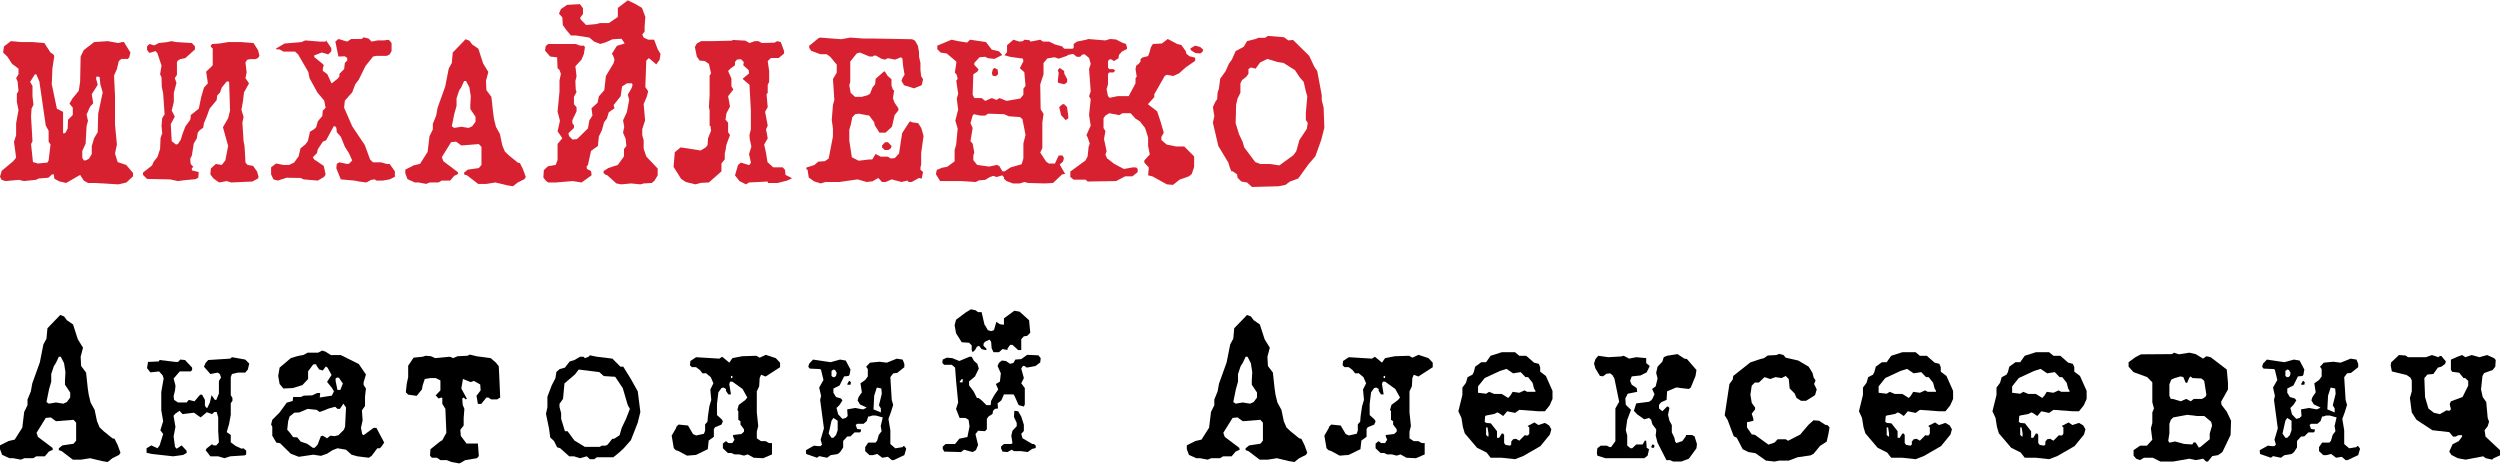 <?xml version="1.0" encoding="UTF-8"?> <svg xmlns="http://www.w3.org/2000/svg" xmlns:xlink="http://www.w3.org/1999/xlink" xmlns:xodm="http://www.corel.com/coreldraw/odm/2003" xml:space="preserve" width="1725px" height="320px" version="1.1" style="shape-rendering:geometricPrecision; text-rendering:geometricPrecision; image-rendering:optimizeQuality; fill-rule:evenodd; clip-rule:evenodd" viewBox="0 0 909.48 168.47"> <defs> <style type="text/css"> .fil1 {fill:black;fill-rule:nonzero} .fil0 {fill:#D72130;fill-rule:nonzero} </style> </defs> <g id="Слой_x0020_1">  <path class="fil0" d="M48.4 62.81l0 1.21 -2.41 2.24 -2.94 0.69 -8.62 -0.51 -2.42 0 -1.55 -0.87 -1.3 -2.07 -5.09 2.94 -2.41 -0.55 -1.9 -1.01 -0.17 -1.55 -0.69 0 -1.3 1.21 -3.45 0.26 -1.12 0.51 -4.32 0.44 -1.81 -0.44 -4.92 0.44 -1.38 -0.44 -0.6 -1.13 0.63 -2.17 4.16 -3.47 1.08 -1.31 -0.78 -5.74 0.78 -2.43 0 -4.34 0.86 -4.77 -0.6 -3.02 0 -2.94 0.6 -1.03 -0.33 -3.45 -0.53 -1.21 0.86 -1.38 0 -2.07 -2.33 -1.73 -1.73 -2.67 -1.55 -1.47 0.35 -2.24 2.5 -1.9 3.88 0.35 4.14 0 4.14 0.34 2.25 3.45 1.03 0.69 0.35 0.52 -0.69 4.66 -0.17 4.15 -0.06 1.56 1.87 8.87 2.24 1.14 0 7.55 0.25 0.37 0.66 -0.36 0.77 -1.51 0.13 -3.19 1.73 -1.71 0 -2.68 -1.21 -1.46 1.04 -1.82 2.33 -2.83 0.51 -3.28 0.18 -9.22 1.12 -2.31 3.79 -2.93 4.92 -0.35 3.88 0.69 1.3 -0.34 0.77 0 2.33 3.79 -0.43 1.81 -0.51 0.52 -2.33 0 -0.95 0.78 -0.69 2.93 -1.04 2.33 0.35 7.33 0 10.53 0.69 7.25 -0.69 3.28 0.97 3.1 3.11 1.04 2.47 2.93zm-12.68 -21.57l1.64 -7.76 -0.86 -2.94 -0.26 -2.67 -1.12 -0.17 -0.18 0.77 0.61 2.25 -2.16 3.45 0.52 3.28 -1.12 1.2 -1.3 2.94 0.52 2.24 -0.52 1.98 -0.34 6.3 -1.21 2.68 0 2.5 0.56 0.95 0.65 0 1.19 -0.6 1.05 -1.73 0 -2.93 0.86 -2.85 1.3 -2.16 0.17 -6.73zm-18.03 17l0.69 -5.78 -0.69 -1.04 0 -3.97 -1.04 -1.89 -2.33 -16.05 -1.12 -2.59 -0.52 0 -1.72 2.76 0.86 1.47 0 3.71 0.35 3.1 -0.69 1.47 -0.18 2.85 0.52 8.97 -0.52 1.04 0.69 6.55 1.81 0.52 3.46 -0.34 0.43 -0.78z"></path> <polygon id="1" class="fil0" points="93.87,18.12 94.39,20.19 93.87,20.97 92.92,21.4 90.94,21.4 89.9,21.64 89.3,22.61 89.73,26.23 89.3,28.3 90.59,30.2 88.78,33.48 88.35,36.93 87.83,39.78 88.61,42.45 88.18,44.52 88.61,51.25 88.96,52.98 89.3,59.02 90.08,59.88 92.06,60.22 93.53,62.29 94.05,64.19 93.87,64.8 91.8,65.92 84.12,66.26 82.48,65.75 79.72,66.26 77.65,64.8 76.53,63.33 76.7,61.17 78.52,59.53 80.67,59.88 81.97,58.24 83,52.98 81.1,46.16 83,42.88 83.69,40.12 83.35,29.68 83,29.51 82.48,29.51 80.67,31.75 80.07,33.48 79,34.66 78.83,36.29 76.26,39.4 75.05,42.69 74.19,44.68 73.93,46.32 72.63,47.27 71.94,48.13 71.61,50.2 70.49,52.1 69.8,56.43 69.2,57.64 69.37,59.53 70.32,60.57 69.8,61.09 69.8,61.86 72.3,62.47 72.13,64.54 71.1,65.07 67.04,65.44 64.71,65.75 61.86,65.14 53.49,64.97 52.03,63.52 52.03,62.65 55.31,60.07 55.91,58.7 57.29,56.97 58.24,54.05 58.41,50.01 59.02,48.37 58.76,45.71 59.02,42.8 59.88,41.5 59.36,33.94 58.84,31.36 58.76,28.01 58.24,26.89 58.76,23.71 57.23,19.15 56.56,18.46 54.34,19.15 53.49,18.03 53.49,16.74 54.36,15.88 56.08,16.39 57.81,15.53 60.91,15.19 62.29,14.84 64.19,15.19 69.8,15.53 70.92,16.74 70.92,17.86 67.47,20.97 65.57,21.4 64.71,21.91 64.37,22.43 64.37,27.09 63.59,28.3 64.19,30.03 63.24,33.65 63.24,36.93 62.47,40.12 63.59,42.28 62.12,45.04 62.47,51.25 64.02,52.46 64.71,52.29 65.75,50.73 66.44,48.49 67.47,45.81 69.2,43.47 69.37,42.44 69.37,41.75 72.32,39.42 73.19,35.2 74.2,31.75 75.61,30.2 75.05,26.23 74.89,26.06 77.39,23.64 77.39,17.51 76.7,16.91 76.7,16.39 77.22,15.88 79.9,15.7 83,15.19 87.83,15.19 92.23,15.53 "></polygon> <polygon id="2" class="fil0" points="143.66,62.21 143.66,64.19 141.76,65.14 139.17,65.57 136.93,65.57 136.32,65.14 135.03,65.31 133.3,66.26 130.71,65.92 128.9,65.57 123.98,65.14 122.35,61.09 122.52,59.46 123.47,58.93 126.31,59.53 127.09,59.36 128.13,58.24 126.92,55.56 125.45,53.24 123.98,49.61 122.52,47.97 122.35,46.33 121.91,45.81 121.4,45.81 118.64,50.91 117.43,51.42 115.62,54.18 115.3,55.56 113.8,57.12 114.32,57.89 117.77,60.22 118.46,63.33 117.95,64.19 115.62,65.57 110.44,65.14 109.32,64.62 104.23,64.54 101.03,65.57 99.48,65.14 98.62,63.33 98.62,60.74 100.43,59.36 103.11,59.88 105.18,59.88 106.99,59.02 108.63,56.77 109.32,53.84 111.04,52.46 111.99,51.25 112.77,47.8 114.32,46.85 115.01,46.16 115.62,44 117.25,42.1 117.43,40.12 118.46,39.08 117.95,36.5 115.44,33.48 112.6,28.3 112.16,26.06 108.45,19.67 107.33,18.64 103.11,18.64 101.72,17.86 100.6,17.86 100.43,17.51 103.54,15.7 109.66,15.19 111.04,14.58 116.39,15.01 118.46,15.01 118.64,14.58 120.53,17.4 120.53,18.58 119.41,19.67 117.08,18.98 114.32,20.02 114.32,20.63 117.25,23.01 117.77,23.53 117.43,24.93 117.43,25.64 119.07,26.86 120.53,30.03 120.71,30.2 122.86,28.47 123.47,27.7 123.47,26.75 125.19,25.02 125.45,22.78 126.31,21.91 126.31,20.97 125.45,20.36 123.12,20.45 122,15.01 123.12,14.06 126.31,15.01 127.78,14.06 131.58,14.06 132.27,13.46 134.08,13.89 135.2,15.01 137.36,14.58 139.69,14.58 140.81,14.41 141.5,14.41 142.45,15.53 142.45,18.46 141.76,19.67 140.72,20.19 136.93,20.19 135.72,20.45 132.96,23.9 130.54,28.82 129.25,30.54 128.13,33.48 125.45,36.5 125.19,39.08 128.13,45.81 132.7,52.63 134.64,57.91 135.69,58.93 138.64,58.93 140.71,59.53 141.74,59.53 "></polygon> <path id="3" class="fil0" d="M190.25 61.43l1.03 2.85 -0.51 0.78 -2.42 1.2 -1.73 1.38 -2.07 -0.34 -4.31 -1.04 -3.28 0.52 -3.02 0 -4.05 -3.11 -1.04 -0.34 0 -0.69 1.3 -1.04 4.05 -0.6 0.95 -1.12 0 -6.56 -0.95 -1.03 -6.38 0.51 -1.9 -1.38 -1.81 0.18 -3.37 5.43 0.52 1.47 5.26 3.97 0.17 0.69 -1.46 0.69 -1.47 1.72 -3.11 0 -1.12 0.69 -3.19 0 -1.29 0.52 -2.76 -0.52 -1.39 0 -2.67 -1.22 -0.78 -2.08 0 -1.38 3.11 -1.57 2.24 -0.52 2.76 -4.34 0.69 -5.73 1.21 -2.44 0 -2.07 1.21 -2.96 0.52 -2.87 2.76 -7.67 1.29 -6.56 1.12 -2.07 0.35 -3.8 4.66 -4.83 1.38 0.52 1.03 1.38 2.25 1.55 1.72 5.35 1.9 3.11 -0.86 3.28 0.17 3.36 1.81 2.42 0.61 5.6 0.34 2.42 0.69 2.85 1.47 2.67 0.86 4.14 0.95 2.25 1.47 1.38 3.19 2.59 0.78 0.17 1.12 2.24zm-18.47 -15.62l1.21 -1.63 0 -1.82 -1.9 -2.84 0 -1.56 0.18 -3.02 -0.52 -3.28 -1.21 -2.32 -0.69 0 -1.03 2.24 -0.78 1.21 -0.95 2.84 0 2.78 -0.81 2.85 -0.92 4.55 0.87 0.61 2.59 -0.43 2.67 0.43 1.29 -0.61z"></path> <polygon id="4" class="fil0" points="239.26,17.77 240.29,19.5 239.95,21.66 238.74,23.3 236.32,21.22 235.98,21.05 235.11,21.91 234.77,31.54 235.8,33.09 235.29,35.06 234.16,37.73 234.68,43.66 233.65,46.84 233.65,49.08 234.16,50.88 234.16,53.97 235.11,56.82 239.26,61.19 239.26,63.69 238.05,65.66 237.1,66.44 234.16,66.61 233.04,66.95 229.59,66.61 225.97,66.95 224.24,66.61 220.96,63.67 220.1,63.33 219.58,62.81 219.58,62.12 221.31,61 224.76,59.88 227,56.77 227,54.1 227.87,52.98 227.61,50.39 226.66,48.14 227.09,45.99 226.66,43.66 228.04,40.72 228.9,36.15 228.38,34.34 229.76,31.92 230.11,30.89 229.94,30.2 228.04,30.2 226.31,31.32 225.8,34.86 223.21,38.14 223.55,39.26 221.48,40.72 220.79,42.97 219.76,44.35 218.98,47.2 217.86,49.52 217.51,52.98 215.01,54.79 213.89,59.88 213.37,60.48 213.54,61.35 215.01,62.12 215.18,63.16 215.18,63.67 211.56,66.26 208.28,65.75 202.33,66.26 199.39,66.26 198.53,65.57 197.67,64.45 197.84,61.76 199.34,60.37 202.18,59.85 202.84,58.04 202.84,54.57 202.84,53.88 202.84,52.24 204.57,50.16 202.84,47.64 203.71,43.83 202.84,40.47 203.54,33.19 203.54,29.12 204.05,26.78 203.54,25.31 202.84,24.7 202.67,20.72 200.17,20.46 198.27,18.29 198.53,16.65 199.39,15.88 209.36,15.88 211.08,16.48 212.36,16.48 212.8,16.98 212.41,19.5 211.55,21.57 209.32,23.99 209.75,27.61 209.32,29.34 209.45,32.53 209.75,33.3 208.8,35.12 208.8,37.79 209.75,38.91 209.75,40.38 208.19,43.66 208.28,44.87 208.8,45.38 208.8,46.42 206.81,48.32 206.99,49.35 208.28,50.65 209.92,50.47 213.89,46.59 214.41,43.66 215.53,41.93 215.18,39.26 217.37,37.29 217.9,34.87 219.83,32.71 220.42,27.52 223.21,22.89 223.55,21.53 223.03,20.06 222.6,19.46 224.42,16.55 227.26,15.69 226.14,13.98 222.86,14.15 220.26,15.31 218.38,15.86 216.13,15 214.41,13.55 209.4,12.77 207.68,12.77 205.95,10.7 204.74,8.97 204.57,6.21 203.36,4.83 204.05,3.19 206.3,1.64 210.96,1.38 212.08,2.85 212.08,5 211.13,6.21 211.13,6.82 213.2,8.97 217,8.63 218.2,8.28 221.48,8.28 224.76,6.04 224.76,2.76 228.38,0 231.23,1.38 233.56,2.76 234.77,6.04 234.51,9.49 234.51,11.39 233.65,12.42 234.16,13.55 235.8,14.32 237.96,14.32 "></polygon> <polygon id="5" class="fil0" points="288,64.62 288,64.8 286.36,65.57 282.91,66.44 279.46,66.44 279.2,65.92 272.47,66.26 271.35,66.95 269.02,65.75 267.38,63.67 268.5,59.88 269.54,59.02 272.32,59.88 272.66,59.88 273.18,59.02 272.49,55.91 273.35,53.21 272.73,50.37 272.65,48.99 273.16,46.92 273.16,40.11 272.65,30.7 270.4,28.8 270.23,28.46 272.52,26.57 272.34,25.37 270.4,23.64 270.58,22.43 269.54,21.4 268.07,21.57 267.38,22.43 267.38,23.64 265.8,24.76 264.88,25.71 266.09,28.47 266.09,31.32 266.78,32.44 264.88,34.86 265.57,38.65 264.28,41.07 263.93,43.4 264.88,44.52 264.88,47.97 265.57,49.01 264.28,52.46 263.93,54.62 263.67,55.56 263.67,57.81 262.46,59.36 262.46,62.21 257.89,66.26 254.87,66.41 252.97,66.95 249.52,66.09 247.8,64.97 245.04,60.58 245.48,55.25 247.6,53.49 254.86,54.62 256.76,53.48 257.4,52.66 257.58,50.16 258.67,47.47 258.5,45.83 258.15,45.57 258.15,39.96 257.89,38.84 258.15,34.53 258.15,27.35 258.67,26.57 257.89,23.12 256.43,22.09 254.53,21.91 253.49,20.45 252.8,17 253.49,15.7 255.05,14.84 259.01,14.84 266.26,14.67 266.61,14.41 271.18,14.67 272.65,15.53 274.63,14.84 275.92,14.84 277.13,15.53 281.79,15.39 282.74,14.84 284.04,15.19 285.24,18.46 285.24,19.33 283.29,20.97 280.48,20.97 279.29,22.09 279.81,25.71 279.81,29.68 279.29,30.72 279.29,33.65 278.86,34.17 279.29,38.83 278.34,40.55 279.29,45.56 278.69,46.94 279.29,50.21 278,52.46 278.69,55.56 279.2,58.84 281.27,60.74 284.73,60.74 285.59,61.69 285.76,63.5 "></polygon> <path id="6" class="fil0" d="M335.18 46.51l0.8 2.84 -0.87 6.21 0 4.15 -0.26 1.12 0 0.77 0.95 0.87 -0.51 2.41 -0.95 -0.26 -2.68 1.47 -1.12 0 -0.43 -0.52 -2.16 0.52 -3.54 -0.95 -2.24 0.95 -1.29 0 -1.38 -1.47 -2.07 1.21 -2.16 0.26 -3.28 -0.95 -6.64 0.95 -5.09 0 -1.73 0.52 -2.42 -0.78 -1.89 -1.38 -0.44 -2.83 -0.43 -0.17 0 -0.61 2.94 -0.95 1.38 -1.21 2.41 -0.17 1.38 -0.95 1.56 -8.01 0 -2.92 -0.43 -3.1 0.43 -5.51 0.51 -1.73 -0.51 -7.66 1.38 -2.33 0 -2.92 -2.38 -2.85 -1.3 -0.94 -2.29 0 -3.34 -1.23 -0.7 -1.05 0 -0.79 3.45 -2.8 0.52 -0.17 7.68 0.6 3.28 -0.6 4.74 0.34 3.37 0 14.4 0.26 1.04 0.52 1.04 1.81 0.43 2.33 0 1.72 0.51 2.25 0 2.5 0.26 2.33 0.69 1.12 -0.51 2.16 -2.77 1.12 -3.62 -1.12 -0.95 -1.55 0.35 -1.04 0.77 -1.21 -0.51 -3.1 -0.26 -2.77 -0.52 -0.51 -2.19 0.86 -2.6 -0.52 -1.05 0.52 -1.31 -0.35 -2 -1.12 -0.7 0 -0.43 0.35 -1.14 0 -3.56 -1.47 -1.13 0.35 -2.35 2.93 0 2.85 0 4.57 -0.35 1.21 0.5 2.76 1.61 1.47 2.38 0 2.2 -0.61 0.85 -0.52 0.93 -2.33 0.93 -1.12 0.18 -1.98 3.02 -2.68 0.33 0 1 1.56 1.43 1.29 0 2.33 0.52 1.47 0.43 0.26 -0.43 2.84 0.6 1.64 1.38 1.99 0 0.77 -1.38 1.73 -0.95 4.23 -2.33 2.15 -2.24 0 -1.73 -2.76 -0.17 -1.03 -1.81 -2.42 -3.8 -0.69 -1.29 0.17 -1.04 1.1 -0.6 2.8 -0.52 1.77 0 3.91 0.93 6.1 2.48 1.26 3.92 -0.47 1.02 0.01 1.21 -1.98 1.87 0.95 2.58 0 1.1 0.69 1.46 -0.17 1.53 -1.66 1.13 -7.42 2.44 -3.77 0.45 -0.53 0.69 0.35 2.27 0.34 1.13 1.82zm-12.15 5.09l1.3 1.38 -0.17 0.77 -0.95 0.69 -1.38 0 -0.95 -0.95 0 -0.69 1.12 -1.2 1.03 0z"></path> <path id="7" class="fil0" d="M363.07 26.23l0 0.69 -0.78 0.69 -1.12 -0.17 -0.35 -0.87 0.35 -1.46 0.52 -0.52 1.21 0.52 0.17 1.12zm24.07 0.34l1.12 2.16 -0.08 1.12 -1.04 0.69 -2.16 -0.51 -0.17 -0.69 0.35 -2.94 -0.35 -0.95 0.69 -0.86 1.64 1.12 0 0.86zm7.59 -8.71l0 0.95 -1.81 1.72 -1.21 0 -1.29 -1.03 -1.81 0.34 -0.43 0.35 -3.02 1.03 -1.56 -0.51 -2.59 0.43 -1.38 1.65 0 4.16 -1.2 3.64 0.15 9.01 1.05 1.73 -0.43 3.12 0 9.27 -0.77 1.66 2.15 3.29 0.95 0.69 2.25 0 1.38 -2.93 1.38 0 0.51 0.95 -0.34 1.29 -1.21 1.04 1.99 3.45 -1.13 0.17 -3.27 3.11 -2.94 0.17 -6.21 -0.17 -1.3 -0.35 -1.63 0.52 -2.51 0 -2.33 -0.86 -0.94 -0.87 0 -0.51 -0.61 -0.7 -2.07 0.61 -1.21 -0.43 -1.38 0.52 -1.55 0.94 -2.24 0.18 -1.21 0.6 -5.35 -0.34 -7.59 0 -1.56 -2.51 0.35 -1.55 1.9 -0.79 1.89 -0.35 2.68 -1.98 0 -4.14 0.56 -1.91 0.56 -5.87 -0.86 -2.86 1.03 -4.06 -0.51 -3.97 0.51 -1.74 -0.69 -4.83 0.52 -0.6 -0.34 -1.48 -0.69 -0.87 0.51 -3.28 0 -0.69 -3.45 -2.93 -2.24 -0.34 -1.21 -1.23 0 -1.29 5.18 -2.16 2.41 0.52 3.28 0.52 1.04 -1.04 5.78 0.85 2.15 2.78 2.59 0.59 1.21 1.33 -2.85 1.44 -2.33 -0.26 -1.03 -0.52 -2.07 0.18 -1.9 2.07 0 0.69 1.55 1.64 -0.37 0.77 -1.53 1.04 -0.25 7.42 0.6 1.21 2.67 0 1.3 1.03 2.41 -1.03 1.73 0.69 1.04 -0.69 2.58 1.03 5.01 -0.86 1.12 -1.39 0 -2.18 0.78 -1.05 -0.44 -4.96 -1.63 -1.46 1.29 -2.53 -0.17 -0.95 -4.52 -0.62 -2.21 -0.61 0.95 -1.13 0 -2.52 2.33 -2 2.15 0.69 1.3 -0.17 0.51 -0.52 1.82 0.17 0.51 0.52 3.46 -0.69 1.03 0.69 2.24 0 2.08 1.04 2.58 0.69 0.78 0.86 3.02 0 1.55 -0.95 2.33 0.43 0.69 0.78zm-6.12 24.07l0 1.04 -0.95 0.6 -1.64 -1.81 -0.69 -2.93 1.21 -1.04 0.6 0 1.04 1.04 0.43 3.1zm-16.31 10.13l0.78 -3.1 -1.13 -5.75 -0.94 -0.76 -3.97 -0.26 -1.81 -0.78 -5.79 -0.17 -1.03 0.69 -1.73 0 -2.41 -0.52 -0.43 0.52 -0.78 2.76 0.78 1.73 -0.78 4.83 0.78 0.86 0.6 3.28 -0.35 1.04 0 1.72 1.4 1.73 4.34 0.6 2.78 -0.6 0.88 0.34 1.2 1.99 0.79 0 2.17 -1.43 4.02 -1.16 0.63 -2.07 0 -5.49z"></path> <path id="8" class="fil0" d="M436.67 17l1.03 0.95 -0.17 0.69 -0.86 0.69 -1.9 -0.18 -1.56 -1.03 -0.17 -0.61 1.73 -1.03 1.9 0.52zm-1.9 3.85l0.05 1.14 -3.4 2.36 -2.51 2.22 -2.07 0.95 -2.43 -0.43 -0.69 0.43 -3.79 6.65 0 1.03 -2.33 2.59 3.36 2.59 1.21 3.62 1.21 4.14 -0.87 1.56 0 1.12 1.9 1.64 3.37 0.69 3.02 0 3.62 3.62 0 3.8 -0.85 2.59 -1.03 0.86 -3.41 1.21 -2.39 1.9 -2.23 -0.18 -5.29 -2.93 -1.54 -0.35 0.26 -2.84 -1.64 -1.81 0 -0.78 1.99 -2.16 -0.61 -3.1 0 -3.11 -1.12 -3.45 -1.9 -2.42 -1.55 -0.95 -1.81 -1.98 -2.93 0 -1.21 0.69 -3.63 -0.69 -1.38 0.86 -0.69 0.94 0 3.59 0.69 1.11 -0.51 2.9 0.94 4.38 -0.43 1.28 0.61 1.36 2.67 2.06 3.45 1.8 3.45 -0.61 1.04 0.09 0.52 0.52 0 1.12 -1.9 1.55 -2.68 0 -3.27 1.73 -10.36 0.17 -0.77 -0.69 -4.32 0 -1.21 -0.95 0 -1.99 5.53 -4.05 0.77 -1.47 0.35 -3.45 0.43 -1.21 -0.78 -2.24 -0.43 -0.86 1.55 -3.45 -0.6 -3.8 0.6 -5.78 -0.6 -1.12 0.6 -1.73 -0.6 -8.11 0.6 -1.9 -0.6 -2.15 -1.55 -1.3 -2.07 0 -1.99 -1.98 0 -1.81 1.21 -0.87 3.8 -0.77 0.08 -0.18 6.47 0.52 1.71 -0.52 2.16 0.18 2.16 1.12 1.46 0.52 0.32 1.13 0.04 0.69 -1.85 0.94 -1.06 1.2 -0.18 1.21 -1.59 1.04 -1.24 -0.69 -0.53 0.17 -0.45 0.52 0 2.41 0.46 0.52 1.48 0 0.56 0.43 0 0.26 -0.51 0.52 -1.56 0 -0.43 0.52 0 3.79 -0.52 1.81 0.52 2.51 0.61 0.6 2.84 -0.6 4.06 0 2.5 -4.66 0 -1.9 0.43 -0.52 -0.43 -2.76 0.26 -1.29 0.86 -0.61 0.69 -0.86 0 -0.86 0.69 -0.61 2.07 -0.51 0.43 -1.13 0.61 -2.15 0.69 -1.12 3.28 -0.18 2.15 -1.64 3.46 1.83 1.46 0.34 1.64 2.28 0.17 0.86 1.13 0.96 2.07 0.52z"></path> <path id="9" class="fil0" d="M481.53 39.08l0.26 7.25 -1.12 4.4 -2.16 6.04 -2.41 2.76 -3.8 5.27 -3.02 1.12 -1.64 1.21 -2.5 0.51 -9.67 0.26 -1.81 -1.64 -2.07 -0.34 -1.38 -1.38 -0.17 -1.21 -1.55 -1.12 -0.52 0 -0.61 -1.47 -0.51 -1.72 -3.63 -6.04 -1.98 -8.46 0.52 -2.42 -0.52 -3.27 0.86 -1.9 0.69 -0.95 0.17 -2.5 0.44 -1.21 0.51 -3.8 1.99 -2.76 1.12 -2.59 1.12 -1.55 1.38 -3.11 2.93 -1.55 1.21 -2.07 3.11 -0.78 1.03 -0.43 2.42 0 1.04 -0.69 5.86 0.49 1.56 1.15 1.72 -0.17 5.87 5.78 1.9 4.05 1.03 1.47 1.64 8.8 0 1.81 0.69 2.76zm-6.12 7.66l0.34 -2.16 -0.69 -1.04 0 -2.6 0.52 -6.05 -0.52 -1.73 -0.78 -3.47 -1.55 -1.81 -1.64 -2.5 -4.14 -2.6 -2.24 -0.35 -3.63 -1.12 -2.67 1.3 -1.64 2.24 -1.73 -0.43 -0.86 0.6 0 1.73 -0.86 1.12 -1.47 1.12 -0.6 1.21 0 3.45 -1.04 2.07 -0.52 2.24 -0.17 6.73 1.21 3.97 1.31 2.76 0.6 2.07 4 5.35 1.83 0.69 3.46 0 3.48 0.52 5.12 -3.71 1.05 -1.47 1.14 -4.07 2.69 -4.06z"></path> <path class="fil1" d="M42.8 161.74l1.03 2.85 -0.52 0.78 -2.41 1.2 -1.73 1.38 -2.07 -0.34 -4.31 -1.04 -3.28 0.52 -3.02 0 -4.06 -3.1 -1.03 -0.35 0 -0.69 1.29 -1.04 4.06 -0.6 0.95 -1.12 0 -6.56 -0.95 -1.03 -6.39 0.51 -1.9 -1.38 -1.81 0.18 -3.36 5.43 0.51 1.47 5.27 3.97 0.17 0.69 -1.47 0.69 -1.46 1.72 -3.11 0 -1.12 0.69 -3.19 0 -1.3 0.52 -2.76 -0.52 -1.38 0 -2.67 -1.22 -0.78 -2.08 0 -1.38 3.11 -1.57 2.24 -0.52 2.76 -4.34 0.69 -5.73 1.21 -2.44 0 -2.07 1.21 -2.96 0.51 -2.86 2.76 -7.68 1.3 -6.56 1.12 -2.07 0.35 -3.8 4.66 -4.83 1.38 0.52 1.03 1.38 2.24 1.55 1.73 5.35 1.9 3.11 -0.86 3.28 0.17 3.36 1.81 2.42 0.6 5.61 0.35 2.41 0.69 2.85 1.47 2.67 0.86 4.14 0.95 2.25 1.46 1.38 3.2 2.59 0.77 0.17 1.13 2.24zm-18.47 -15.61l1.21 -1.64 0 -1.82 -1.9 -2.84 0 -1.56 0.17 -3.02 -0.51 -3.27 -1.21 -2.33 -0.69 0 -1.04 2.24 -0.77 1.21 -0.95 2.84 0 2.78 -0.81 2.85 -0.92 4.56 0.86 0.6 2.59 -0.43 2.68 0.43 1.29 -0.6z"></path> <polygon id="1" class="fil1" points="89.21,130.68 90.68,132.15 90.16,134.31 89.21,135.43 86.54,135.43 84.38,135.94 83.95,137.07 83.95,143.62 84.56,144.66 84.56,145.69 83.95,146.56 83.95,150.78 83.35,154.06 82.48,157.08 83.95,158.12 83.95,160.79 85.71,162.09 87.89,163.12 88.55,162.95 89.56,163.81 89.56,165.19 89.04,165.54 83.78,165.88 81.62,166.57 79.38,165.88 76.53,165.88 74.8,163.64 75.24,162.95 77.13,161.48 77.65,161.91 78.69,161.91 79.64,160.79 79.38,156.74 79.38,151.73 78.86,149.84 78.69,149.75 78,149.75 77.13,150.53 75.24,149.84 72.98,151.73 70.56,150.01 66.42,150.53 65.3,149.32 63.82,150.35 63.13,151.13 63.83,155.19 63.16,158.64 63.67,162.43 64.28,163.12 66.09,161.91 67.9,163.9 67.9,164.65 66.61,165.39 62.98,165.88 55.22,165.02 53.32,164.59 53.32,162.95 55.05,161.91 57.29,162.95 58.07,161.91 59.36,157.77 58.33,156.39 59.36,153.11 58.67,149.15 58.67,142.5 59.53,137.58 59.19,136.46 57.89,135 54.7,135.34 53.49,133.79 53.84,131.54 57.72,131.37 58.07,130.85 63.85,131.54 64.8,131.54 65.57,130.68 67.3,130.85 69.89,133.61 69.89,134.48 69.37,135 65.4,135 63.16,137.58 63.85,140.17 63.67,141.9 63.16,143.97 63.33,145.35 64.8,146.3 67.9,146.3 68.68,145.35 70.75,145.87 72.82,143.45 73.51,143.45 74.55,145.35 74.55,147.51 75.15,148.28 75.41,148.28 76.36,146.3 76.96,143.62 78.17,145.35 78.69,145.35 79.64,143.02 79.64,138.45 80.41,137.24 79.98,135.94 79.21,135.43 76.53,135.94 74.2,133.27 74.8,131.89 75.75,130.85 83.78,130.34 84.38,129.82 "></polygon> <path id="2" class="fil1" d="M136.93 155.53l2.84 5.35 -0.94 1.38 -0.61 0.69 -0.95 0 -2.07 2.76 -1.03 0.69 -4.15 -0.52 -2.15 -0.6 -1.99 -1.81 -3.1 -0.52 -1.81 0.69 -1.99 1.29 -2.24 0.78 -2.76 -0.43 -5.27 0.78 -2.93 -1.13 -3.88 -3.79 -1.38 -0.26 -1.47 -2.5 0 -3.28 -0.43 -0.78 0.43 -1.72 2.67 -2.68 2.59 -3.56 2.16 -0.62 0.17 -1.43 2.76 0 1.12 -0.51 3.03 -0.09 1.81 -0.86 1.12 0 -0.17 1.64 4.4 -0.69 0.77 -1.56 -0.69 -1.2 -1.81 -2.25 1.64 -2.5 -1.47 -2.68 -0.51 -0.34 -0.18 0 -1.03 1.38 -1.3 -0.36 -0.95 -1.35 -0.17 -0.53 -1.03 0 -1.9 2.54 0 2.81 -2.06 2.2 -3.46 1.08 -3.45 0.17 -1.39 -1.64 -0.51 -2.93 0.51 -3.03 4.06 -3.45 2.5 -0.77 2.07 -0.38 1.56 -0.83 3.79 0 1.55 -0.78 1.21 0.43 1.9 1.21 3.62 0 6.56 3.28 2.59 3.8 -0.86 2.84 0 0.95 0.86 1.3 -0.34 2.93 0 3.45 -1.13 1.56 0.26 3.62 -0.6 2.76 0.43 2.24 0.52 0.43 3.62 -2.67 1.04 0zm-13.13 -13.8l0.93 -2.32 -1.46 -2.14 -0.68 -0.03 -0.5 0.34 0 0.87 0.67 3.28 1.04 0zm1.74 13.37l0.34 -6.99 -0.95 -1.38 -1.28 1.9 -0.86 0 -0.86 -0.78 -2.4 0.66 -1.57 0.65 -1.65 0.59 -1.13 -0.78 -3.27 -0.34 -3.02 1.29 -1.82 0.09 -1.72 1.38 -0.52 1.72 -0.34 3.11 0.86 0.95 1.29 1.73 1.47 0.08 1.29 1.55 2.33 0.78 2.07 1.47 0.69 0 1.04 -1.12 1.21 -3.11 0.69 -0.17 1.55 0.95 1.21 -0.95 1.55 0.17 1.38 -0.35 1.99 -1.98 0.43 -1.12z"></path> <polygon id="3" class="fil1" points="181.62,136.55 181.97,144.49 180.84,145.18 178.69,145.18 177.65,144.49 176.96,144.49 175.06,146.82 173.86,146.82 173.34,143.88 174.86,141.87 174.69,139.73 172.37,138.45 171.25,138.88 168.42,137.76 167.82,141.21 169.89,145 169.71,145 169.45,145.18 168.68,144.49 168.16,144.83 168.33,147.16 168.94,148.63 168.68,151.91 168.68,154.67 167.47,156.22 167.64,158.46 169.71,161.22 173.86,161.22 174.2,165.8 173.51,166.57 169.28,167.26 167.13,168.47 164.19,167.95 162.55,167.26 160.22,167.26 158.93,166.4 157.12,166.4 156.43,165.63 156.6,163.3 160.05,160.53 160.91,160.02 162.38,157.34 162.03,148.61 160.91,146.8 160.91,144.64 160.74,144.47 159.53,144.83 158.5,143.71 160.22,141.9 160.22,138.27 158.5,137.41 156.6,137.41 154.53,137.76 153.75,140.09 153.49,141.55 151.59,143.88 148.49,143.45 147.63,142.59 147.97,139.48 148.49,137.07 148.49,132.92 150.47,129.99 153.75,129.65 154.87,129.3 156.77,129.47 158.32,130.16 163.67,129.65 164.88,130.16 166.43,129.47 170.06,129.3 170.92,128.87 173.34,129.47 178.51,130.16 180.41,131.8 181.45,133.1 "></polygon> <path id="4" class="fil1" d="M232.01 142.24l0.95 7.51 -0.95 3.88 -2.5 6.39 -2.59 2.93 -1.47 1.38 -2.33 1.9 -6.04 0 -0.86 0.69 -1.64 0 -1.12 -1.04 -2.42 0.69 -2.24 -0.69 -1.73 0 -3.28 -2.94 -1.12 -0.35 -1.12 -2.26 -1.38 -1.31 -0.43 -3.2 -1.12 -5.38 0.52 -2.43 0 -3.81 1.55 -4.09 1.38 -2.68 0.34 -2.26 1.21 -1.04 1.9 -0.52 1.73 -2.24 1.72 -0.52 2.07 -1.2 1.21 0 0.52 0.51 1.38 -0.51 0.43 -0.52 2.5 0.52 5.7 0.69 2.93 2.93 1.03 0 2.77 4.49 2.5 4.48zm-4.27 10l1.41 -3.61 -0.78 -1.38 -1.81 -6.17 -2.76 -4.13 -4.14 -0.26 -1.64 -1.45 -7.5 -0.92 -1.35 1.77 -3.82 3.26 -0.52 5.63 -1.29 1.81 0 1.13 0.6 2.25 0 2.07 1.38 4.5 0.95 0 2.49 3.38 3.79 2.31 2.94 0 2.48 0 0.78 -0.43 1.38 0 0.69 -0.34 1.73 -2.16 0.67 0 1.99 -1.3 0.77 -2.68 1.56 -3.28z"></path> <path id="5" class="fil1" d="M283.78 131.82l0 1.64 -5.24 3.39 -1.67 -0.65 -0.51 1.21 -0.18 3.02 -0.86 1.81 0 6.04 0 1.64 0.52 4.92 -0.52 2.07 0 1.73 0 0.69 1.53 1.03 1.71 0 1.18 0.69 1.1 0 0 4.14 -3.19 1.38 -3.45 -0.17 -2.16 -1.21 -1.38 0.44 -1.72 -0.44 -1.73 0 -1.12 -0.51 -1.3 0 -1.81 -1.73 0 -1.73 1.12 -0.86 0.87 0.69 1.46 0 0.78 -1.21 -0.52 -1.12 0 -0.6 3.02 -0.35 0.95 -0.86 0 -0.86 -1.29 -1.73 0 -1.21 -0.78 -0.51 0 -3.11 -0.34 -0.52 0.51 -1.81 2.42 -1.81 0.69 -0.86 -1.73 -3.11 -3.71 -2.67 -0.86 0 -0.26 0.94 0.61 3.71 -0.95 0 -0.87 -1.29 0 -0.69 -0.86 -0.52 -0.78 0.18 -1.12 1.56 -0.51 4.26 0 4 1.81 1.65 0.34 0.69 -0.52 1.14 -2.32 0.95 -0.44 0.69 0 1.65 0 0.26 0 0.88 -1.88 1.38 -0.34 3.13 -4.29 2.09 -3.26 0.26 -3.1 -1.67 -1.03 -0.35 -0.68 -0.7 -0.77 -4.56 1.64 -2.81 0 -0.34 0.86 -0.88 3.45 0.35 1.81 3.1 1.12 0.52 2.85 -0.6 0.43 -1.12 0 -2.33 0.86 -0.95 0.18 -2.07 0.51 -3.54 0.69 -2.32 -0.34 -3.79 1.12 -2.25 -0.96 -2.24 -1.74 -1.45 -0.61 0.06 -0.67 0 -0.95 -1.21 -1.38 -1.04 -1.54 0 -0.69 -0.69 0.17 -1.55 2.07 -1.38 8.46 0.52 1.03 -0.69 2.59 2.15 1.12 -1.64 3.54 -0.69 5.18 -0.17 1.21 0.69 2.24 -1.03 3.62 1.2 1.56 1.66zm-17.86 5.59l0.51 0 0 -0.77 -0.51 0 0 0.77z"></path> <path id="6" class="fil1" d="M309.06 138.45l0.51 0.51 -0.17 0.87 -1.03 0 -0.18 -0.18 0.69 -1.2 0.18 0zm19.93 23.72l0.69 0.95 -0.69 2.33 -3.89 1.81 -0.69 0 -1.38 -1.2 -2.07 0.34 -1.81 -1.38 -1.64 0.43 -1.21 0 -1.55 -1.46 0 -1.47 1.11 -1.64 1.62 0 0.18 0 0.84 0 0.59 -0.66 0.61 -2.14 1.02 -1.33 -0.32 -1.91 0.74 -3.11 -2.51 -0.69 -1.29 0 -1.04 0.35 -0.43 0 -0.6 1.72 -1.12 0.95 -2.33 0 -0.52 0.44 0.52 1.38 0.69 0.17 0.69 0 0 0.69 -0.35 0.43 -1.98 0 -1.47 1.44 -1.21 0.08 -1.46 1.61 0 2.38 -1.13 1.69 -0.86 0.68 -2.59 0.42 -1.29 0.93 -2.85 -0.6 -0.77 0.6 -3.97 -1.38 -0.09 -1.38 2.93 -1.64 1.56 0.17 0.86 0 0.52 -0.6 -0.52 -1.73 1.21 -4.14 -1.38 -10.35 0.34 -1.47 -0.69 -3.02 1.56 -2.76 -0.87 -3.62 -0.34 -0.35 -3.8 -0.17 -0.52 -0.69 0.35 -1.12 1.38 -1.47 6.38 0.95 3.45 -0.95 2.08 0.35 1.72 3.28 -0.34 1.89 -0.35 0.44 -1.64 0.17 -1.64 3.28 -2.24 1.12 0 1.55 0.95 1.55 1.81 0.52 0.52 0.69 -1.04 1.64 -1.12 1.12 0.61 2.33 1.55 1.64 1.21 -0.34 0.69 -0.69 -0.18 -2.42 2.94 -0.52 2.76 0.52 0.86 -0.34 0.52 -0.35 -2.43 -1.12 -0.86 -1.47 0.37 -1.21 1.19 -1.72 -0.51 -3.28 1.72 -1.21 0.95 -1.29 0 -2.68 -0.6 -0.86 1.38 -1.47 3.45 -0.34 2.67 0.34 3.63 -1.46 2.15 0.34 0.61 1.55 0 1.21 -2.59 2.07 -1.47 0.18 -1.03 1.38 0.51 8.28 0.52 1.81 -0.86 2.76 -0.86 2.33 0.69 4.14 0 5.01 1.81 1.55 2.67 -0.43 0.18 -0.35 0.43 0zm-24.85 -25.53l0.26 -1.13 -0.61 -1.03 -0.6 -0.17 -0.69 0.51 0 1.82 0.52 0.43 0.6 0 0.52 -0.43zm15.62 10.69l1.03 -4.22 -0.17 -1.9 -1.64 -0.35 -0.95 2.94 -0.26 5 2.68 1.12 0 -1.46 -0.69 -1.13zm-15.62 10.79l0.6 -1.73 0 -3.45 -1.55 -1.03 -0.69 1.03 -1.04 4.66 1.04 1.55 0.69 0 0.95 -1.03z"></path> <path id="7" class="fil1" d="M374.37 116.36l0.43 4.57 -1.12 1.12 -1.21 0.18 -0.95 1.03 0 3.97 -1.12 0 -2.07 -1.9 -0.86 0 -0.95 1.35 0.01 0.51 -1.82 -0.33 -1.3 1.15 -1.98 0 -0.69 -1.47 -0.17 -2.33 -0.61 -0.78 -1.64 0.78 -0.52 0.69 0 0.78 1.04 1.03 0 0.52 -0.34 0 -1.39 -0.35 -0.94 -1.2 -0.78 0.34 -0.69 1.21 -0.86 0.78 -0.35 -0.78 0 -1.73 -0.95 -0.94 -2.67 -0.18 -2.07 -3.28 -0.52 -2.93 0.52 -1.98 3.45 -2.59 1.98 -1.21 1.64 0.35 0.95 0.69 1.29 0 1.04 4.57 0.35 0.43 0.86 1.55 1.21 0.35 1.03 -0.35 0.86 -3.02 1.3 0.87 1.47 0.17 0 -2.33 3.79 -2.76 1.9 0.34 3.45 3.11zm3.37 12.77l0.86 1.03 -0.17 1.56 -1.69 1.29 -3.19 0.6 -0.88 -0.6 -0.53 0 -0.62 0.95 0.95 3.45 -0.95 1.9 1.3 1.73 0 5.95 -0.35 0.78 -1.9 -0.52 -1.55 -3.45 -0.34 -0.44 -3.45 0 -0.95 2.16 -1.38 1.12 0.17 1.82 -1.12 0.17 -0.69 0.69 -0.18 1.12 -1.46 0.95 -0.61 0.86 0 3.8 -0.69 0.69 -2.5 -0.17 -0.95 1.23 0.95 3.97 -0.78 1.86 -1.2 0.7 -3.11 -0.86 -1.12 0.86 -6.13 -0.17 -0.52 -1.04 0 -0.77 1.04 -0.95 3.45 0 1.55 -1.93 2.94 -0.62 0.77 -3.87 -0.34 -2.37 -1.12 -0.7 -2.16 0 -1.29 -3.28 0.77 -2.33 -0.77 -8.03 -0.35 -4.66 -1.21 -1.03 -2.76 0 -0.69 -0.69 0.17 -1.21 1.47 -0.69 1.99 0.17 2.58 1.04 3.71 -1.55 0.78 0 0.86 1.55 1.21 1.03 0.52 1.73 -1.38 2.85 -2.16 1.81 0 1.47 1.64 2.15 1.21 2.42 0.6 0 1.3 1.03 1.55 1.56 1.55 0 0.18 -1.56 1.2 -2.15 1.38 -1.99 -0.86 -1.98 1.47 -0.86 0.34 -3.02 -1.2 -2.68 0.51 -1.12 1.04 -0.86 1.47 0.17 1.55 1.03 1.21 -0.34 0.69 -1.21 2.15 -0.17 2.16 -1.55 4.06 0.17zm-0.95 32.84l0 0.89 -1.3 0.33 -1.64 1.14 -2.5 -0.34 -2.5 0 -0.78 -0.52 -1.55 0.86 -1.81 -0.16 -0.52 -1.15 0 -0.73 1.04 -0.89 2.67 0 0.43 -0.35 -0.43 -2.67 0.43 -1.81 1.55 -1.64 0 -1.21 -1.03 -2.16 0.17 -2.24 1.38 0.17 1.12 1.93 0.95 2.97 0 2.28 -0.95 1.05 0.45 1.58 3.57 2.1 0.53 0 0.72 0.57zm-26.58 -23.01l0 -1.2 -0.34 0 -0.78 1.03 0.17 0.17 0.95 0z"></path> <path id="8" class="fil1" d="M474.54 161.74l1.04 2.85 -0.52 0.78 -2.42 1.2 -1.72 1.38 -2.07 -0.34 -4.32 -1.04 -3.27 0.52 -3.02 0 -4.06 -3.1 -1.03 -0.35 0 -0.69 1.29 -1.04 4.05 -0.6 0.95 -1.12 0 -6.56 -0.95 -1.03 -6.38 0.51 -1.9 -1.38 -1.81 0.18 -3.37 5.43 0.52 1.47 5.27 3.97 0.17 0.69 -1.47 0.69 -1.47 1.72 -3.1 0 -1.12 0.69 -3.2 0 -1.29 0.52 -2.76 -0.52 -1.38 0 -2.68 -1.22 -0.77 -2.08 0 -1.38 3.1 -1.57 2.25 -0.52 2.76 -4.34 0.69 -5.73 1.21 -2.44 0 -2.07 1.2 -2.96 0.52 -2.86 2.76 -7.68 1.3 -6.56 1.12 -2.07 0.34 -3.8 4.66 -4.83 1.38 0.52 1.04 1.38 2.24 1.55 1.73 5.35 1.9 3.11 -0.87 3.28 0.18 3.36 1.81 2.42 0.6 5.61 0.35 2.41 0.69 2.85 1.46 2.67 0.87 4.14 0.95 2.25 1.46 1.38 3.19 2.59 0.78 0.17 1.12 2.24zm-18.46 -15.61l1.21 -1.64 0 -1.82 -1.9 -2.84 0 -1.56 0.17 -3.02 -0.52 -3.27 -1.2 -2.33 -0.69 0 -1.04 2.24 -0.78 1.21 -0.95 2.84 0 2.78 -0.8 2.85 -0.92 4.56 0.86 0.6 2.59 -0.43 2.67 0.43 1.3 -0.6z"></path> <path id="9" class="fil1" d="M521.22 131.82l0 1.64 -5.23 3.39 -1.67 -0.65 -0.52 1.21 -0.17 3.02 -0.87 1.81 0 6.04 0 1.64 0.52 4.92 -0.52 2.07 0 1.73 0 0.69 1.53 1.03 1.71 0 1.18 0.69 1.11 0 0 4.14 -3.2 1.38 -3.45 -0.17 -2.15 -1.21 -1.38 0.44 -1.73 -0.44 -1.73 0 -1.12 -0.51 -1.29 0 -1.81 -1.73 0 -1.73 1.12 -0.86 0.86 0.69 1.47 0 0.77 -1.21 -0.51 -1.12 0 -0.6 3.02 -0.35 0.95 -0.86 0 -0.86 -1.3 -1.73 0 -1.21 -0.78 -0.51 0 -3.11 -0.34 -0.52 0.52 -1.81 2.41 -1.81 0.69 -0.86 -1.72 -3.11 -3.71 -2.67 -0.86 0 -0.26 0.94 0.6 3.71 -0.95 0 -0.86 -1.29 0 -0.69 -0.86 -0.52 -0.78 0.18 -1.12 1.56 -0.52 4.26 0 4 1.81 1.65 0.35 0.69 -0.52 1.14 -2.33 0.95 -0.43 0.69 0 1.65 0 0.26 0 0.88 -1.89 1.38 -0.34 3.13 -4.29 2.09 -3.26 0.26 -3.09 -1.67 -1.04 -0.35 -0.67 -0.7 -0.78 -4.56 1.64 -2.81 0 -0.34 0.86 -0.88 3.45 0.35 1.82 3.1 1.12 0.52 2.84 -0.6 0.44 -1.12 0 -2.33 0.86 -0.95 0.17 -2.07 0.52 -3.54 0.69 -2.32 -0.35 -3.79 1.13 -2.25 -0.97 -2.24 -1.74 -1.45 -0.6 0.06 -0.68 0 -0.95 -1.21 -1.38 -1.04 -1.54 0 -0.69 -0.69 0.18 -1.55 2.07 -1.38 8.45 0.52 1.04 -0.69 2.59 2.15 1.12 -1.64 3.54 -0.69 5.17 -0.17 1.21 0.69 2.24 -1.03 3.63 1.2 1.55 1.66zm-17.86 5.59l0.52 0 0 -0.77 -0.52 0 0 0.77z"></path> <path id="10" class="fil1" d="M564.79 142.07l0 2.93 -1.03 2.33 -1.73 2.16 -2.41 0 -6.91 -0.52 -1.55 1.12 -2.85 -0.6 -1.46 1.73 -1.64 -1.13 -0.61 -0.17 -0.86 0.52 -3.11 0.6 -0.34 0.18 -0.17 2.07 0.51 0.43 1.73 0.17 2.24 2.85 0 2.41 0.78 0 0.95 -1.55 0.52 0 0.34 0.52 0 2.93 0.53 0.68 1.63 0.27 0.43 -0.43 0 -1.04 0.69 -0.86 1.03 -0.17 1.21 0.69 2.07 -2.07 0.18 0.17 0.94 0 0.44 -0.69 0 -2.24 -0.61 -0.52 2.5 -1.29 1.39 0.95 2.41 -0.78 1.55 0.95 0.78 1.38 -0.52 1.9 -3.45 4.22 -6.3 3.63 -2.93 1.12 -4.83 -0.52 -4.06 0 -1.46 -1.9 -3.46 -1.72 -4.48 -5.27 -0.69 -2.32 -0.52 -3.28 -1.12 -2.42 1.47 -5.95 0 -2.68 1.29 -1.72 0.6 -2.07 1.73 -0.87 0.52 -0.95 0.51 -1.98 2.25 -1.64 1.72 0 1.64 -2.33 4.06 -1.29 4.83 0 1.55 1.29 2.5 0 2.85 2.5 1.73 0.43 0.52 1.21 0 1.64 2.07 1.56 2.41 5.43zm-9.23 0.35l3.02 0 0 -0.35 -0.52 -0.86 -0.52 -2.07 -1.64 -2.07 -0.94 0 -1.74 -1.82 -2.76 0.44 -2.42 -1.62 -2.32 0.74 -5.6 2.59 -2.42 3.03 0 2.33 2.93 0.35 1.13 -0.69 1.81 0.77 2.76 0 2.33 1.47 0.77 -0.85 0.87 -1.39 2.41 0.34 1.9 -0.86 0.95 0.52zm-14.24 16.3l0.18 -0.08 0 -1.04 -0.35 -2.24 -0.52 0 0 2.76 0.69 0.6z"></path> <path id="11" class="fil1" d="M598.87 131.98l1.3 1.03 -1.12 2.33 -2.25 1.12 -3.19 0.35 -0.6 1.64 0.6 1.38 1.81 1.21 0.17 1.38 -3.45 0.69 -0.86 1.72 0.17 2.33 1.9 1.81 -1.38 3.63 -0.52 3.79 0.52 1.9 0 3.71 1.21 0.95 0.6 0 1.47 -1.38 2.33 0 0.77 -1.38 0.52 0 0.18 2.59 0.86 0.52 -0.52 2.33 -1.21 0.94 -2.24 0 -2.33 0 -1.64 0 -7.94 0 -2.93 -0.94 -0.17 -0.95 0.17 -1.73 1.21 -0.95 2.24 0 0.95 0.52 0.6 0 1.56 -2.16 0 -11.9 1.38 -2.42 -1.73 -8.46 -0.69 -1.2 -0.86 -0.69 -1.38 0.17 -1.21 0.92 -1.14 -0.16 -1.62 -2.67 -0.52 -1.8 0.52 -1.64 1.03 -1.21 3.63 0.52 4.66 -0.26 0.95 -0.26 1.98 1.04 2.59 -0.52 3.62 0.34 0 1.82zm17.6 26.66l0.87 2.76 -0.18 1.55 -2.76 3.8 -2.77 1.03 -2.96 0 -1.13 -0.52 -1.3 0.03 -3.25 -6.4 -0.67 -2.58 0.18 -1.56 0 -0.69 -1.38 -1.82 -0.44 -1.64 -0.79 -0.68 -1.72 0.5 -2.58 -1.81 -1.2 -1.29 0.86 -2.68 4.66 -0.6 0.77 -0.52 0.44 -0.52 0.77 -1.72 -0.86 -1.9 1.29 -0.95 0.69 -2.85 -0.51 -2.07 0.51 -2.24 1.73 -1.81 0.52 -1.64 1.21 -0.52 3.79 -0.6 2.5 1.64 0.95 0.17 3.45 3.97 -0.34 2.16 -1.73 4.22 -0.69 0.52 -3.28 -0.37 -0.86 -0.16 -0.52 0.01 -3.27 1.38 -0.18 3.11 -1.98 0.86 -0.78 0.95 0 1.3 1.21 1.03 1.73 -1.72 0.34 0 0.52 0.51 -0.52 2.5 0.52 2.16 0.86 1.56 0 2.67 0.95 1.98 0.26 1.38 0.5 0.52 2.13 -0.72 1.27 -1.75 0.07 -0.46 2.15 0 0.95 0.52zm-14.66 3.1l0 0.78 -0.18 0.26 -0.6 0 -0.35 -0.26 0.44 -0.95 0.69 0.17z"></path> <polygon id="12" class="fil1" points="664.88,154.58 665.57,155.36 665.14,157.86 664.53,160.53 662.12,162.09 659.79,164.93 658.66,165.54 653.92,166.23 650.73,167.44 647.28,167.44 645.55,167.78 642.44,167.44 638.65,164.76 636.06,164.33 633.99,163.3 631.83,159.15 630.71,158.55 628.47,152.6 627.43,150.96 629.16,139.57 630.36,137.93 630.54,136.64 636.75,131.72 640.37,130.51 641.75,130.16 643.05,129.21 646.15,129.04 647.28,128.61 648.83,129.04 649.61,129.99 654.18,131.03 657.97,133.27 659.36,135.51 659.79,137.24 660.48,138.27 659.96,139.57 660.91,141.55 660.3,143.62 657.03,145.69 655.21,145.69 653.57,144.66 652.88,143.02 651.07,141.21 650.73,137.76 649.61,136.64 648.14,137.41 645.9,137.07 644,137.76 641.93,137.07 639.86,139.05 638.39,139.05 637.27,140.17 636.78,143.45 637.28,146.47 638.48,148.12 638.48,148.81 637.27,150.37 637.87,152.27 637.87,152.96 635.54,153.47 635.54,155.37 637.27,157.89 638.45,158.08 643.34,161.63 645.58,160.87 646.7,159.67 649.63,159.67 650.5,160.23 654.9,157.96 657.95,154.38 659.76,152.77 661.76,152.94 664.01,154.41 "></polygon> <path id="13" class="fil1" d="M710.52 142.07l0 2.93 -1.04 2.33 -1.72 2.16 -2.42 0 -6.9 -0.52 -1.55 1.12 -2.85 -0.6 -1.47 1.73 -1.64 -1.13 -0.6 -0.17 -0.86 0.52 -3.11 0.6 -0.34 0.18 -0.18 2.07 0.52 0.43 1.73 0.17 2.24 2.85 0 2.41 0.78 0 0.95 -1.55 0.51 0 0.35 0.52 0 2.93 0.53 0.68 1.63 0.27 0.43 -0.43 0 -1.04 0.69 -0.86 1.03 -0.17 1.21 0.69 2.07 -2.07 0.17 0.17 0.95 0 0.43 -0.69 0 -2.24 -0.6 -0.52 2.5 -1.29 1.38 0.95 2.42 -0.78 1.55 0.95 0.78 1.38 -0.52 1.9 -3.45 4.22 -6.3 3.63 -2.93 1.12 -4.83 -0.52 -4.06 0 -1.47 -1.9 -3.45 -1.72 -4.48 -5.27 -0.69 -2.32 -0.52 -3.28 -1.12 -2.42 1.46 -5.95 0 -2.68 1.3 -1.72 0.6 -2.07 1.73 -0.87 0.51 -0.95 0.52 -1.98 2.25 -1.64 1.72 0 1.64 -2.33 4.06 -1.29 4.83 0 1.55 1.29 2.5 0 2.85 2.5 1.73 0.43 0.51 1.21 0 1.64 2.07 1.56 2.42 5.43zm-9.23 0.35l3.02 0 0 -0.35 -0.52 -0.86 -0.52 -2.07 -1.64 -2.07 -0.95 0 -1.74 -1.82 -2.76 0.44 -2.41 -1.62 -2.32 0.74 -5.61 2.59 -2.41 3.03 0 2.33 2.93 0.35 1.12 -0.69 1.81 0.77 2.77 0 2.33 1.47 0.77 -0.85 0.86 -1.39 2.42 0.34 1.9 -0.86 0.95 0.52zm-14.24 16.3l0.17 -0.08 0 -1.04 -0.34 -2.24 -0.52 0 0 2.76 0.69 0.6z"></path> <path id="14" class="fil1" d="M759.1 142.07l0 2.93 -1.04 2.33 -1.73 2.16 -2.41 0 -6.9 -0.52 -1.56 1.12 -2.84 -0.6 -1.47 1.73 -1.64 -1.13 -0.6 -0.17 -0.87 0.52 -3.1 0.6 -0.35 0.18 -0.17 2.07 0.52 0.43 1.72 0.17 2.25 2.85 0 2.41 0.77 0 0.95 -1.55 0.52 0 0.34 0.52 0 2.93 0.54 0.68 1.62 0.27 0.43 -0.43 0 -1.04 0.69 -0.86 1.04 -0.17 1.21 0.69 2.07 -2.07 0.17 0.17 0.95 0 0.43 -0.69 0 -2.24 -0.6 -0.52 2.5 -1.29 1.38 0.95 2.41 -0.78 1.56 0.95 0.77 1.38 -0.51 1.9 -3.45 4.22 -6.3 3.63 -2.94 1.12 -4.83 -0.52 -4.05 0 -1.47 -1.9 -3.45 -1.72 -4.49 -5.27 -0.69 -2.32 -0.52 -3.28 -1.12 -2.42 1.47 -5.95 0 -2.68 1.29 -1.72 0.61 -2.07 1.72 -0.87 0.52 -0.95 0.52 -1.98 2.24 -1.64 1.73 0 1.64 -2.33 4.05 -1.29 4.83 0 1.56 1.29 2.5 0 2.85 2.5 1.72 0.43 0.52 1.21 0 1.64 2.07 1.56 2.42 5.43zm-9.24 0.35l3.02 0 0 -0.35 -0.51 -0.86 -0.52 -2.07 -1.64 -2.07 -0.95 0 -1.74 -1.82 -2.76 0.44 -2.42 -1.62 -2.31 0.74 -5.61 2.59 -2.42 3.03 0 2.33 2.94 0.35 1.12 -0.69 1.81 0.77 2.76 0 2.33 1.47 0.78 -0.85 0.86 -1.39 2.42 0.34 1.89 -0.86 0.95 0.52zm-14.23 16.3l0.17 -0.08 0 -1.04 -0.35 -2.24 -0.51 0 0 2.76 0.69 0.6z"></path> <path id="15" class="fil1" d="M810.09 149.66l1.55 3.28 -0.17 5.18 -2.98 6.21 -1.57 1.12 -2.1 0.35 -1.58 1.98 -0.69 0 -1.05 -1.03 -2.72 0.51 -2.33 -0.51 -5.86 1.03 -4.66 0 -2.76 -1.38 -3.19 0 -1.47 0.86 -1.38 -0.51 -0.95 -1.12 0 -1.99 2.39 -1.64 2.48 0 1.95 -2.16 -0.52 -4.14 0.52 -1.98 0 -3.8 0.6 -1.46 -0.6 -2.25 0 -7.25 -1.86 -1.89 -4.99 -1.82 -1.78 -1.98 0 -1.64 2.5 -1.81 1.98 -1.04 11.22 -0.08 0.86 -0.52 1.73 0.6 3.79 -0.6 2.33 0.52 2.68 1.64 1.21 -0.87 1.55 0.35 5.87 4.49 0.43 4.83 0 2.41 -2.5 4.49 0.17 1.12 1.9 2.5zm-7.85 -5.35l0.43 -0.77 -0.79 -5.09 -0.97 -0.87 -3.3 -0.17 -0.71 -0.6 -0.53 0.6 -0.69 1.73 -0.45 0 -0.17 -0.18 -0.78 -1.89 -1.05 -0.26 -2.1 0.62 -1.22 0.53 -0.7 1.75 0 4.14 0.51 1.15 0.7 0 2.93 0.87 1.98 -0.87 1.64 0.87 1.12 -0.87 3.02 0 1.13 -0.69zm1.64 13.29l0.86 -2.93 -0.35 -1.38 -2.5 -2.07 -2.67 0 -3.54 -0.44 -5.09 0.95 -0.87 0.88 -0.51 1.47 0 3.46 -0.43 2.69 0.44 0.69 2.04 -0.44 3.31 0.9 2.95 0.19 0.6 -0.82 0.69 0.16 1.13 1.87 0.34 -0.26 0.17 0 3.43 -2.85 0 -2.07z"></path> <path id="16" class="fil1" d="M837.96 138.45l0.51 0.51 -0.17 0.87 -1.03 0 -0.18 -0.18 0.69 -1.2 0.18 0zm19.93 23.72l0.69 0.95 -0.69 2.33 -3.89 1.81 -0.69 0 -1.38 -1.2 -2.07 0.34 -1.81 -1.38 -1.64 0.43 -1.21 0 -1.55 -1.46 0 -1.47 1.11 -1.64 1.62 0 0.17 0 0.85 0 0.59 -0.66 0.61 -2.14 1.02 -1.33 -0.32 -1.91 0.73 -3.11 -2.5 -0.69 -1.29 0 -1.04 0.35 -0.43 0 -0.6 1.72 -1.12 0.95 -2.33 0 -0.52 0.44 0.52 1.38 0.69 0.17 0.69 0 0 0.69 -0.35 0.43 -1.98 0 -1.47 1.44 -1.21 0.08 -1.46 1.61 0 2.38 -1.13 1.69 -0.86 0.68 -2.59 0.42 -1.29 0.93 -2.85 -0.6 -0.77 0.6 -3.97 -1.38 -0.09 -1.38 2.93 -1.64 1.56 0.17 0.86 0 0.52 -0.6 -0.52 -1.73 1.21 -4.14 -1.38 -10.35 0.34 -1.47 -0.69 -3.02 1.56 -2.76 -0.87 -3.62 -0.34 -0.35 -3.8 -0.17 -0.52 -0.69 0.35 -1.12 1.38 -1.47 6.38 0.95 3.45 -0.95 2.07 0.35 1.73 3.28 -0.34 1.89 -0.35 0.44 -1.64 0.17 -1.64 3.28 -2.24 1.12 0 1.55 0.95 1.55 1.81 0.52 0.52 0.69 -1.04 1.64 -1.12 1.12 0.6 2.33 1.56 1.64 1.2 -0.34 0.7 -0.69 -0.18 -2.42 2.94 -0.52 2.76 0.52 0.86 -0.34 0.52 -0.35 -2.43 -1.12 -0.87 -1.47 0.38 -1.21 1.19 -1.72 -0.52 -3.28 1.73 -1.21 0.95 -1.29 0 -2.68 -0.6 -0.86 1.38 -1.47 3.45 -0.34 2.67 0.34 3.63 -1.46 2.15 0.34 0.61 1.55 0 1.21 -2.59 2.07 -1.47 0.18 -1.03 1.38 0.51 8.28 0.52 1.81 -0.86 2.76 -0.86 2.33 0.69 4.14 0 5.01 1.81 1.55 2.67 -0.43 0.18 -0.35 0.43 0zm-24.85 -25.53l0.26 -1.13 -0.61 -1.03 -0.6 -0.17 -0.69 0.51 0 1.82 0.52 0.43 0.6 0 0.52 -0.43zm15.61 10.69l1.04 -4.22 -0.17 -1.9 -1.64 -0.35 -0.95 2.94 -0.26 5 2.67 1.12 0 -1.46 -0.69 -1.13zm-15.61 10.79l0.6 -1.73 0 -3.45 -1.55 -1.03 -0.69 1.03 -1.04 4.66 1.04 1.55 0.69 0 0.95 -1.03z"></path> <polygon id="17" class="fil1" points="909.48,163.64 909.48,165.54 907.15,166.57 906.64,167.09 904.31,166.57 903.36,165.88 896.97,167.09 894.12,166.57 891.79,165.37 891.02,164.16 892.23,161.48 894.47,160.36 895.68,158.72 895.68,158.2 894.3,158.2 893.35,158.72 892.4,158.72 891.02,157.08 884.89,156.39 879.11,152.6 877.39,149.92 876.7,144.66 877.39,142.24 877.39,138.27 876.87,137.24 875.49,136.29 870.14,135 869.71,132.84 869.88,131.72 872.73,129.04 875.14,129.21 876.01,129.82 882.56,129.82 884.72,129.04 887.05,129.82 887.57,129.39 888.17,129.39 889.81,131.4 889.49,132.28 888.17,133.27 886.88,133.61 885.24,135.94 883.08,136.12 881.96,137.41 882.22,144.33 883.43,148.48 885.42,150.04 887.58,150.55 889.98,149.16 891.08,149.32 891.62,148.8 891.19,146.9 891.62,145.87 895.85,144.31 897.92,140.17 897.92,138.45 896.8,137.41 896.19,137.41 894.64,135.47 892.05,135.12 891.62,134.42 891.62,130.71 893.98,129.66 895.72,129.04 896.86,129.82 899.21,129.04 902,129.82 904.79,129.04 907.33,130.16 907.93,130.85 907.76,133.27 906.81,134.48 903.7,135.6 903.1,136.64 902.58,141.55 903.18,144.31 904.48,146.13 905,151.91 905.51,153.29 905,154.93 903.87,156.39 904.22,158.72 "></polygon> </g> </svg> 